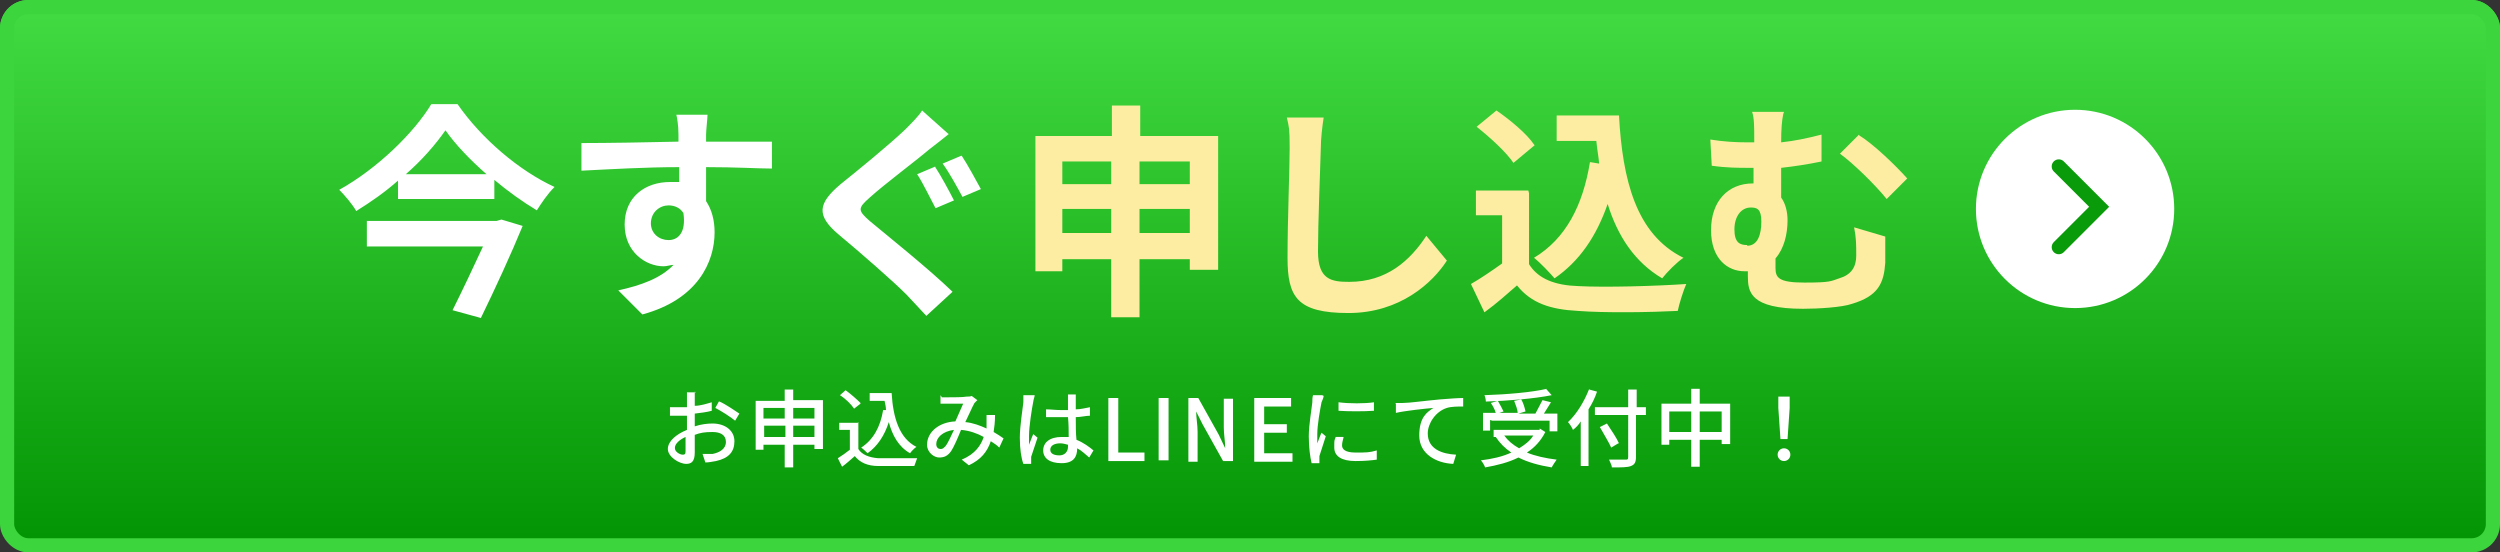 <?xml version="1.0" encoding="UTF-8"?>
<svg xmlns="http://www.w3.org/2000/svg" version="1.1" xmlns:xlink="http://www.w3.org/1999/xlink" viewBox="0 0 353 78">
  <rect x="0" y="0" width="353" height="78" fill="#333333" stroke="none"/>
  <defs>
    <style>
      .cls-1 {
        fill: none;
        stroke: #099b09;
        stroke-linecap: round;
      }

      .cls-1, .cls-2, .cls-3 {
        stroke-width: 2px;
      }

      .cls-4 {
        fill: #fff;
      }

      .cls-2 {
        fill: url(#_名称未設定グラデーション);
      }

      .cls-2, .cls-3 {
        stroke: #3dd53d;
      }

      .cls-5 {
        fill: #fceda2;
      }

      .cls-3 {
        fill: url(#_名称未設定グラデーション_2);
      }
    </style>
    <linearGradient id="_名称未設定グラデーション" data-name="名称未設定グラデーション" x1="176.5" y1="85.9" x2="176.5" y2="24.9" gradientTransform="translate(0 85.9) scale(1 -1)" gradientUnits="userSpaceOnUse">
      <stop offset="0" stop-color="#43dc43"/>
      <stop offset="1" stop-color="#029302"/>
    </linearGradient>
    <linearGradient id="_名称未設定グラデーション_2" data-name="名称未設定グラデーション 2" x1="176.5" y1="85.9" x2="176.5" y2="7.9" gradientTransform="translate(0 85.9) scale(1 -1)" gradientUnits="userSpaceOnUse">
      <stop offset="0" stop-color="#43dc43"/>
      <stop offset="1" stop-color="#029302"/>
    </linearGradient>
  </defs>
  <!-- Generator: Adobe Illustrator 28.7.3, SVG Export Plug-In . SVG Version: 1.2.0 Build 164)  -->
  <g>
    <g id="_レイヤー_1" data-name="レイヤー_1">
      <g>
        <rect class="cls-2" x="1" y="1" width="351" height="59" rx="3" ry="3"/>
        <rect class="cls-3" x="1" y="1" width="351" height="76" rx="3" ry="3"/>
        <path class="cls-4" d="M70.1,31.2l.7-.2,3,.9c-1.6,3.9-3.9,8.9-5.9,13l-4-1.1c1.4-2.8,3-6.2,4.3-9h-16.4v-3.6h18.3ZM57.2,24.6h11.5c-2.3-2-4.4-4.2-5.8-6.2-1.4,2-3.3,4.2-5.6,6.2ZM60.8,14.7h3.8c3.4,4.9,8.7,9.4,13.7,11.7-1,1-1.8,2.2-2.5,3.3-2-1.2-4.1-2.7-6-4.3v2.7h-13.6v-2.6c-1.8,1.6-3.8,3-5.9,4.3-.5-.9-1.6-2.2-2.4-3,5.4-3,10.6-8.1,13-12.1ZM99.9,16.2c0,.5-.2,2.2-.2,2.8,0,.3,0,.6,0,1,3.2,0,7.6,0,9.3,0v3.8c-2,0-4.9-.2-9.3-.2,0,1.6,0,3.4,0,4.8.8,1.2,1.2,2.7,1.2,4.4,0,4.2-2.4,9.5-10.2,11.6l-3.4-3.4c3.2-.7,6-1.7,7.8-3.6-.4,0-.9.2-1.4.2-2.5,0-5.5-2-5.5-5.9s2.9-6,6.4-6,.9,0,1.3,0c0-.7,0-1.4,0-2.1-4.8,0-9.8.3-13.8.5v-3.9c3.6,0,9.4-.1,13.7-.2,0-.4,0-.7,0-1,0-1.3-.2-2.4-.3-2.8h4.6ZM91.9,31.5c0,1.5,1.2,2.4,2.5,2.4s2.5-1,2.1-3.8c-.4-.7-1.2-1.1-2.1-1.1-1.2,0-2.5.9-2.5,2.6ZM132,23.5c.8,1.2,2.1,3.6,2.7,4.8l-2.6,1.1c-.7-1.3-1.8-3.6-2.6-4.8l2.6-1.1ZM135.8,22c.8,1.2,2.1,3.6,2.7,4.7l-2.6,1.1c-.7-1.3-1.9-3.5-2.8-4.7l2.6-1.1ZM134,18.9c-1,.8-2,1.6-2.8,2.2-2,1.7-6.3,4.9-8.4,6.8-1.7,1.5-1.7,1.8,0,3.3,2.4,2,8.4,6.8,11.7,10l-3.7,3.4c-.9-1-1.9-2-2.8-3-2-2-6.6-6-9.6-8.5-3.2-2.7-2.9-4.4.3-7.1,2.5-2,6.9-5.6,9.1-7.7.9-.9,2-2,2.4-2.7l3.7,3.3Z"/>
        <path class="cls-5" d="M160.9,32.9h7.1v-3.4h-7.1v3.4ZM150,32.9h6.9v-3.4h-6.9v3.4ZM156.9,22.8h-6.9v3.2h6.9v-3.2ZM168,22.8h-7.1v3.2h7.1v-3.2ZM160.9,19.2h11.1v18.9h-4v-1.5h-7.1v8.2h-4v-8.2h-6.9v1.7h-3.8v-19.1h10.8v-4.3h4v4.3ZM186.9,16.6c-.2,1.3-.4,3-.4,4.3-.1,3.5-.4,10.6-.4,14.6s1.9,4.3,4.4,4.3c5.3,0,8.6-3,10.9-6.5l2.9,3.5c-2,3.1-6.6,7.4-13.9,7.4s-8.6-2.3-8.6-7.8.3-12.7.3-15.5-.1-3-.4-4.3h5.2ZM224.6,22.9l1.2.2c-.1-1.1-.3-2.1-.4-3.2h-5.6v-3.6h8.8c.5,9.1,2.4,16.8,9.1,20.1-.9.6-2.3,2-3,2.9-3.9-2.3-6.3-6-7.7-10.5-1.6,4.6-4,8.1-7.5,10.5-.6-.7-2-2.2-2.9-2.9,4.5-2.7,6.9-7.4,7.9-13.5ZM216.7,20.5l-3,2.5c-1-1.5-3.3-3.6-5.2-5.1l2.8-2.3c1.9,1.3,4.3,3.3,5.3,4.8ZM215.9,27.3v10c1.3,2.1,3.7,3,7,3.1,3.7.2,10.9,0,15.2-.3-.4.9-1,2.8-1.2,3.8-3.8.2-10.3.3-14.1,0-3.9-.2-6.6-1.1-8.6-3.6-1.4,1.2-2.8,2.5-4.6,3.8l-1.9-4c1.4-.8,3-1.9,4.4-2.9v-6.8h-3.7v-3.5h7.4ZM251.8,16.1c-.2.9-.3,2.1-.3,4,1.9-.2,3.8-.6,5.7-1.1v3.8c-1.9.4-3.9.7-5.7.9v4.2c.6.8.9,2,.9,3.2,0,2-.5,4-1.7,5.4v1.3c0,1.4.4,2.1,4.1,2.1s3.7-.2,4.9-.6c1.7-.5,2.4-1.6,2.4-3.2s0-2.5-.3-4l4.4,1.3c0,1.7,0,2.4,0,3.7-.2,2.9-1,4.7-4.7,5.8-1.4.5-4.8.7-6.9.7-7.5,0-7.8-2.4-7.8-4.6v-.7c-.2,0-.3,0-.5,0-2.3,0-4.7-1.7-4.7-5.8s2.4-6.6,5.9-6.6h.1v-2.2h-.7c-1.4,0-3.1,0-5.2-.3l-.2-3.7c1.8.3,3.6.4,5.2.4h1v-.3c0-2,0-3.1-.3-4h4.5ZM262.5,19.1c2,1.2,5.3,4.4,6.8,6.1l-2.9,2.9c-1.7-2.1-4.8-5.1-6.6-6.4l2.7-2.7ZM246.7,34.7c1.5,0,2-1.6,2-3.4s-.6-2-1.5-2c-1.3,0-2.3,1.2-2.3,3.1s.8,2.2,1.8,2.2Z"/>
        <circle class="cls-4" cx="293" cy="29.5" r="14"/>
        <path class="cls-1" d="M290.7,23.5l5.7,5.7-5.7,5.7"/>
      </g>
      <path class="cls-4" d="M98.1,55.3c0,.2,0,.6,0,.9,0,.3,0,.7,0,1.1.8,0,1.7-.3,2.4-.5v1.2c-.7.2-1.6.3-2.4.4,0,.5,0,1,0,1.4v.4c.9-.3,1.8-.4,2.5-.4,1.8,0,3.1,1,3.1,2.5s-.8,2.4-2.6,2.8c-.5.1-1.1.2-1.5.2l-.4-1.2c.5,0,1,0,1.4,0,1-.2,1.9-.7,1.9-1.7s-.8-1.4-1.9-1.4-1.7.1-2.5.4c0,1,0,2,0,2.5,0,1.3-.5,1.6-1.2,1.6-1,0-2.6-1-2.6-2.1s1.2-2.1,2.7-2.7v-.7c0-.4,0-.9,0-1.3-.3,0-.6,0-.8,0-.7,0-1.2,0-1.6,0v-1.2c.6,0,1.1,0,1.6,0s.5,0,.8,0c0-.5,0-1,0-1.2s0-.7,0-.9h1.3ZM101.6,56.7c.9.4,2.2,1.3,2.8,1.7l-.6,1c-.6-.5-2-1.4-2.8-1.8l.5-.9ZM95.3,63.3c0,.5.7.9,1.1.9s.4-.2.4-.6,0-1.1,0-1.9c-.9.4-1.5,1-1.5,1.5ZM112,61.7h3v-1.6h-3v1.6ZM107.9,61.7h3v-1.6h-3v1.6ZM110.8,57.6h-3v1.5h3v-1.5ZM115,57.6h-3v1.5h3v-1.5ZM112,56.5h4.2v6.9h-1.2v-.6h-3v3.2h-1.2v-3.2h-3v.7h-1.1v-6.9h4.1v-1.6h1.2v1.6ZM122.8,55.5h3.1c.2,3.5,1.1,6.4,3.5,7.6-.3.2-.7.6-.9.9-1.6-.9-2.5-2.5-3-4.4-.6,1.9-1.6,3.4-3,4.4-.2-.2-.6-.6-.9-.8,1.7-1.1,2.7-2.9,3.1-5.3h.4c0-.4-.1-.9-.2-1.3h-2.1v-1.1ZM121.5,57l-.9.7c-.4-.6-1.2-1.4-2-1.9l.8-.7c.7.5,1.6,1.3,2.1,1.8ZM121.2,59.6v3.8c.5.8,1.5,1.2,2.8,1.3,1.3,0,4,0,5.5,0-.1.3-.3.8-.4,1.1-1.4,0-3.8,0-5.1,0-1.5,0-2.6-.5-3.3-1.4-.6.5-1.1,1-1.8,1.5l-.6-1.2c.5-.3,1.2-.8,1.7-1.2v-2.8h-1.5v-1h2.6ZM133,56.1c.3,0,.7,0,.9,0,.6,0,2.1,0,2.6-.1.3,0,.5,0,.7-.1l.8.6c-.1.1-.3.3-.4.4-.3.5-.8,1.7-1.3,2.7,1.1.1,2.1.5,3,.9,0-.2,0-.5,0-.7,0-.4,0-.8,0-1.2h1.2c0,1-.1,1.7-.2,2.4.5.3,1,.6,1.4.9l-.6,1.3c-.3-.3-.7-.6-1.2-.9-.5,1.5-1.4,2.6-3.1,3.4l-1-.8c1.9-.8,2.7-2,3.1-3.2-.9-.5-2-.9-3.2-1-.4,1-1,2.4-1.4,3-.5.7-1,.9-1.7.9s-1.7-.7-1.7-1.8c0-1.8,1.7-3.2,4-3.3.4-.9.8-1.8,1.1-2.5-.5,0-1.8,0-2.3,0-.3,0-.6,0-.9,0v-1.2ZM132.2,62.7c0,.5.3.7.6.7s.4-.1.7-.4c.4-.5.8-1.5,1.2-2.3-1.6.2-2.5,1.1-2.5,2ZM148.3,63.5c0,.6.6.8,1.3.8s1.2-.5,1.2-1.2v-.3c-.4-.1-.7-.2-1.1-.2-.8,0-1.4.3-1.4.9ZM151.9,55.7c0,.2,0,.5,0,.7,0,.3,0,.8,0,1.4.7,0,1.4-.2,2-.3v1.2c-.6,0-1.3.2-2,.2,0,1.2,0,2.3.1,3.2,1,.4,1.8,1,2.4,1.5l-.6,1c-.6-.5-1.1-1-1.7-1.3h0c0,1.2-.5,2.1-2.2,2.1s-2.6-.7-2.6-1.8.9-1.9,2.6-1.9.7,0,1,0c0-.8,0-1.9-.1-2.8-.3,0-.7,0-1,0-.7,0-1.4,0-2.1,0v-1.1c.7,0,1.3.1,2.1.1s.7,0,1,0v-1.4c0-.2,0-.5,0-.8h1.4ZM146.1,55.8c0,.2-.2.7-.2.9-.2,1-.6,3.5-.6,4.8s0,.8,0,1.3c.2-.5.4-1.1.6-1.5l.6.5c-.3.9-.7,2.1-.9,2.7,0,.2,0,.4,0,.6,0,.1,0,.3,0,.4h-1.1c-.3-.8-.5-2.1-.5-3.7s.4-4.1.5-5c0-.3,0-.7,0-1h1.3ZM156.5,65v-8.8h1.4v7.7h3.7v1.2h-5.1ZM163.6,65v-8.8h1.4v8.8h-1.4ZM167.8,65v-8.8h1.4l2.9,5.2.9,1.9h0c0-.9-.2-2-.2-2.9v-4.1h1.3v8.8h-1.4l-2.9-5.2-.9-1.8h0c0,.9.2,1.9.2,2.9v4.2h-1.3ZM177.1,65v-8.8h5.2v1.2h-3.8v2.5h3.2v1.2h-3.2v2.9h4v1.2h-5.4ZM189,56.8c1.4.2,3.8.2,5,0v1.2c-1.4.1-3.6.1-5,0v-1.2ZM189.7,61.8c-.1.4-.2.7-.2,1.1,0,.5.4,1,1.9,1s2,0,3-.3v1.3c-.7.1-1.7.2-3,.2-2,0-3-.7-3-1.9s0-.9.2-1.5h1.1ZM186.9,55.9c0,.2-.2.7-.3.9-.2,1-.6,3.2-.6,4.5s0,.8,0,1.3c.2-.5.4-1.1.6-1.5l.6.5c-.3.9-.7,2.2-.9,2.8,0,.2,0,.4,0,.6,0,.1,0,.3,0,.4h-1.1c-.2-.8-.4-2.2-.4-3.8s.4-3.8.5-4.8c0-.3,0-.7.1-1h1.3ZM197,56.9c.5,0,.9,0,1.1,0,.9,0,3-.3,5.2-.5,1.3-.1,2.5-.2,3.3-.2v1.2c-.7,0-1.7,0-2.3.2-1.6.5-2.7,2.2-2.7,3.6,0,2.2,2,2.9,4,3l-.4,1.3c-2.4-.1-4.8-1.4-4.8-4s1.1-3.3,2-3.9c-1.2.1-4,.4-5.3.7v-1.3ZM218.3,54.9l.8.9c-2.5.5-6.2.8-9.3.9,0-.3-.1-.7-.2-.9,3.1-.1,6.7-.4,8.8-.9ZM210.4,59.3v1.5h-1v-2.5h1.8c-.1-.4-.4-1-.7-1.4l1-.3c.3.5.6,1.1.8,1.5l-.6.2h2.6c0-.4-.3-1.2-.5-1.7l1-.2c.3.5.5,1.2.6,1.7l-1,.3h2.4c.3-.6.7-1.3,1-1.9l1.2.3c-.3.5-.7,1.1-1,1.6h1.9v2.5h-1.1v-1.5h-8.1ZM216.5,61.5h-4.1c.5.7,1.2,1.3,2.1,1.8.8-.5,1.5-1,2-1.8ZM217.4,60.5l.8.5c-.6,1.2-1.5,2.2-2.6,2.9,1.2.5,2.6.8,4.2,1-.2.3-.5.7-.7,1.1-1.8-.3-3.3-.7-4.7-1.4-1.4.7-3,1.1-4.7,1.4-.1-.3-.4-.8-.6-1,1.6-.2,3-.5,4.3-1.1-.9-.6-1.6-1.3-2.2-2.2h.2c0,0-.5,0-.5,0v-1h6.5ZM224.4,55l1.1.3c-.3.9-.7,1.7-1.2,2.5v8h-1.1v-6.3c-.3.5-.7.9-1.1,1.2-.1-.3-.5-.9-.7-1.1,1.2-1.1,2.3-2.9,3-4.7ZM232.4,57.5v1.1h-1.4v5.9c0,.8-.2,1.1-.7,1.3-.5.2-1.3.2-2.7.2,0-.3-.3-.8-.4-1.1,1,0,2,0,2.3,0,.3,0,.4,0,.4-.4v-5.9h-4.7v-1.1h4.7v-2.5h1.2v2.5h1.4ZM228.5,62.6l-1,.6c-.3-.7-1.1-2-1.6-2.9l1-.5c.6.9,1.4,2.1,1.7,2.8ZM240,61h3.1v-2.9h-3.1v2.9ZM235.7,61h3.1v-2.9h-3.1v2.9ZM240,57h4.3v5.7h-1.2v-.6h-3.1v3.8h-1.2v-3.8h-3.1v.7h-1.1v-5.8h4.2v-2.1h1.2v2.1ZM251.4,62l-.3-4.4v-1.6s1.6,0,1.6,0v1.6s-.3,4.4-.3,4.4h-1ZM251.9,65.1c-.5,0-.9-.4-.9-.9s.4-.9.9-.9.9.4.9.9-.4.9-.9.9Z"/>
    </g>
  </g>
</svg>